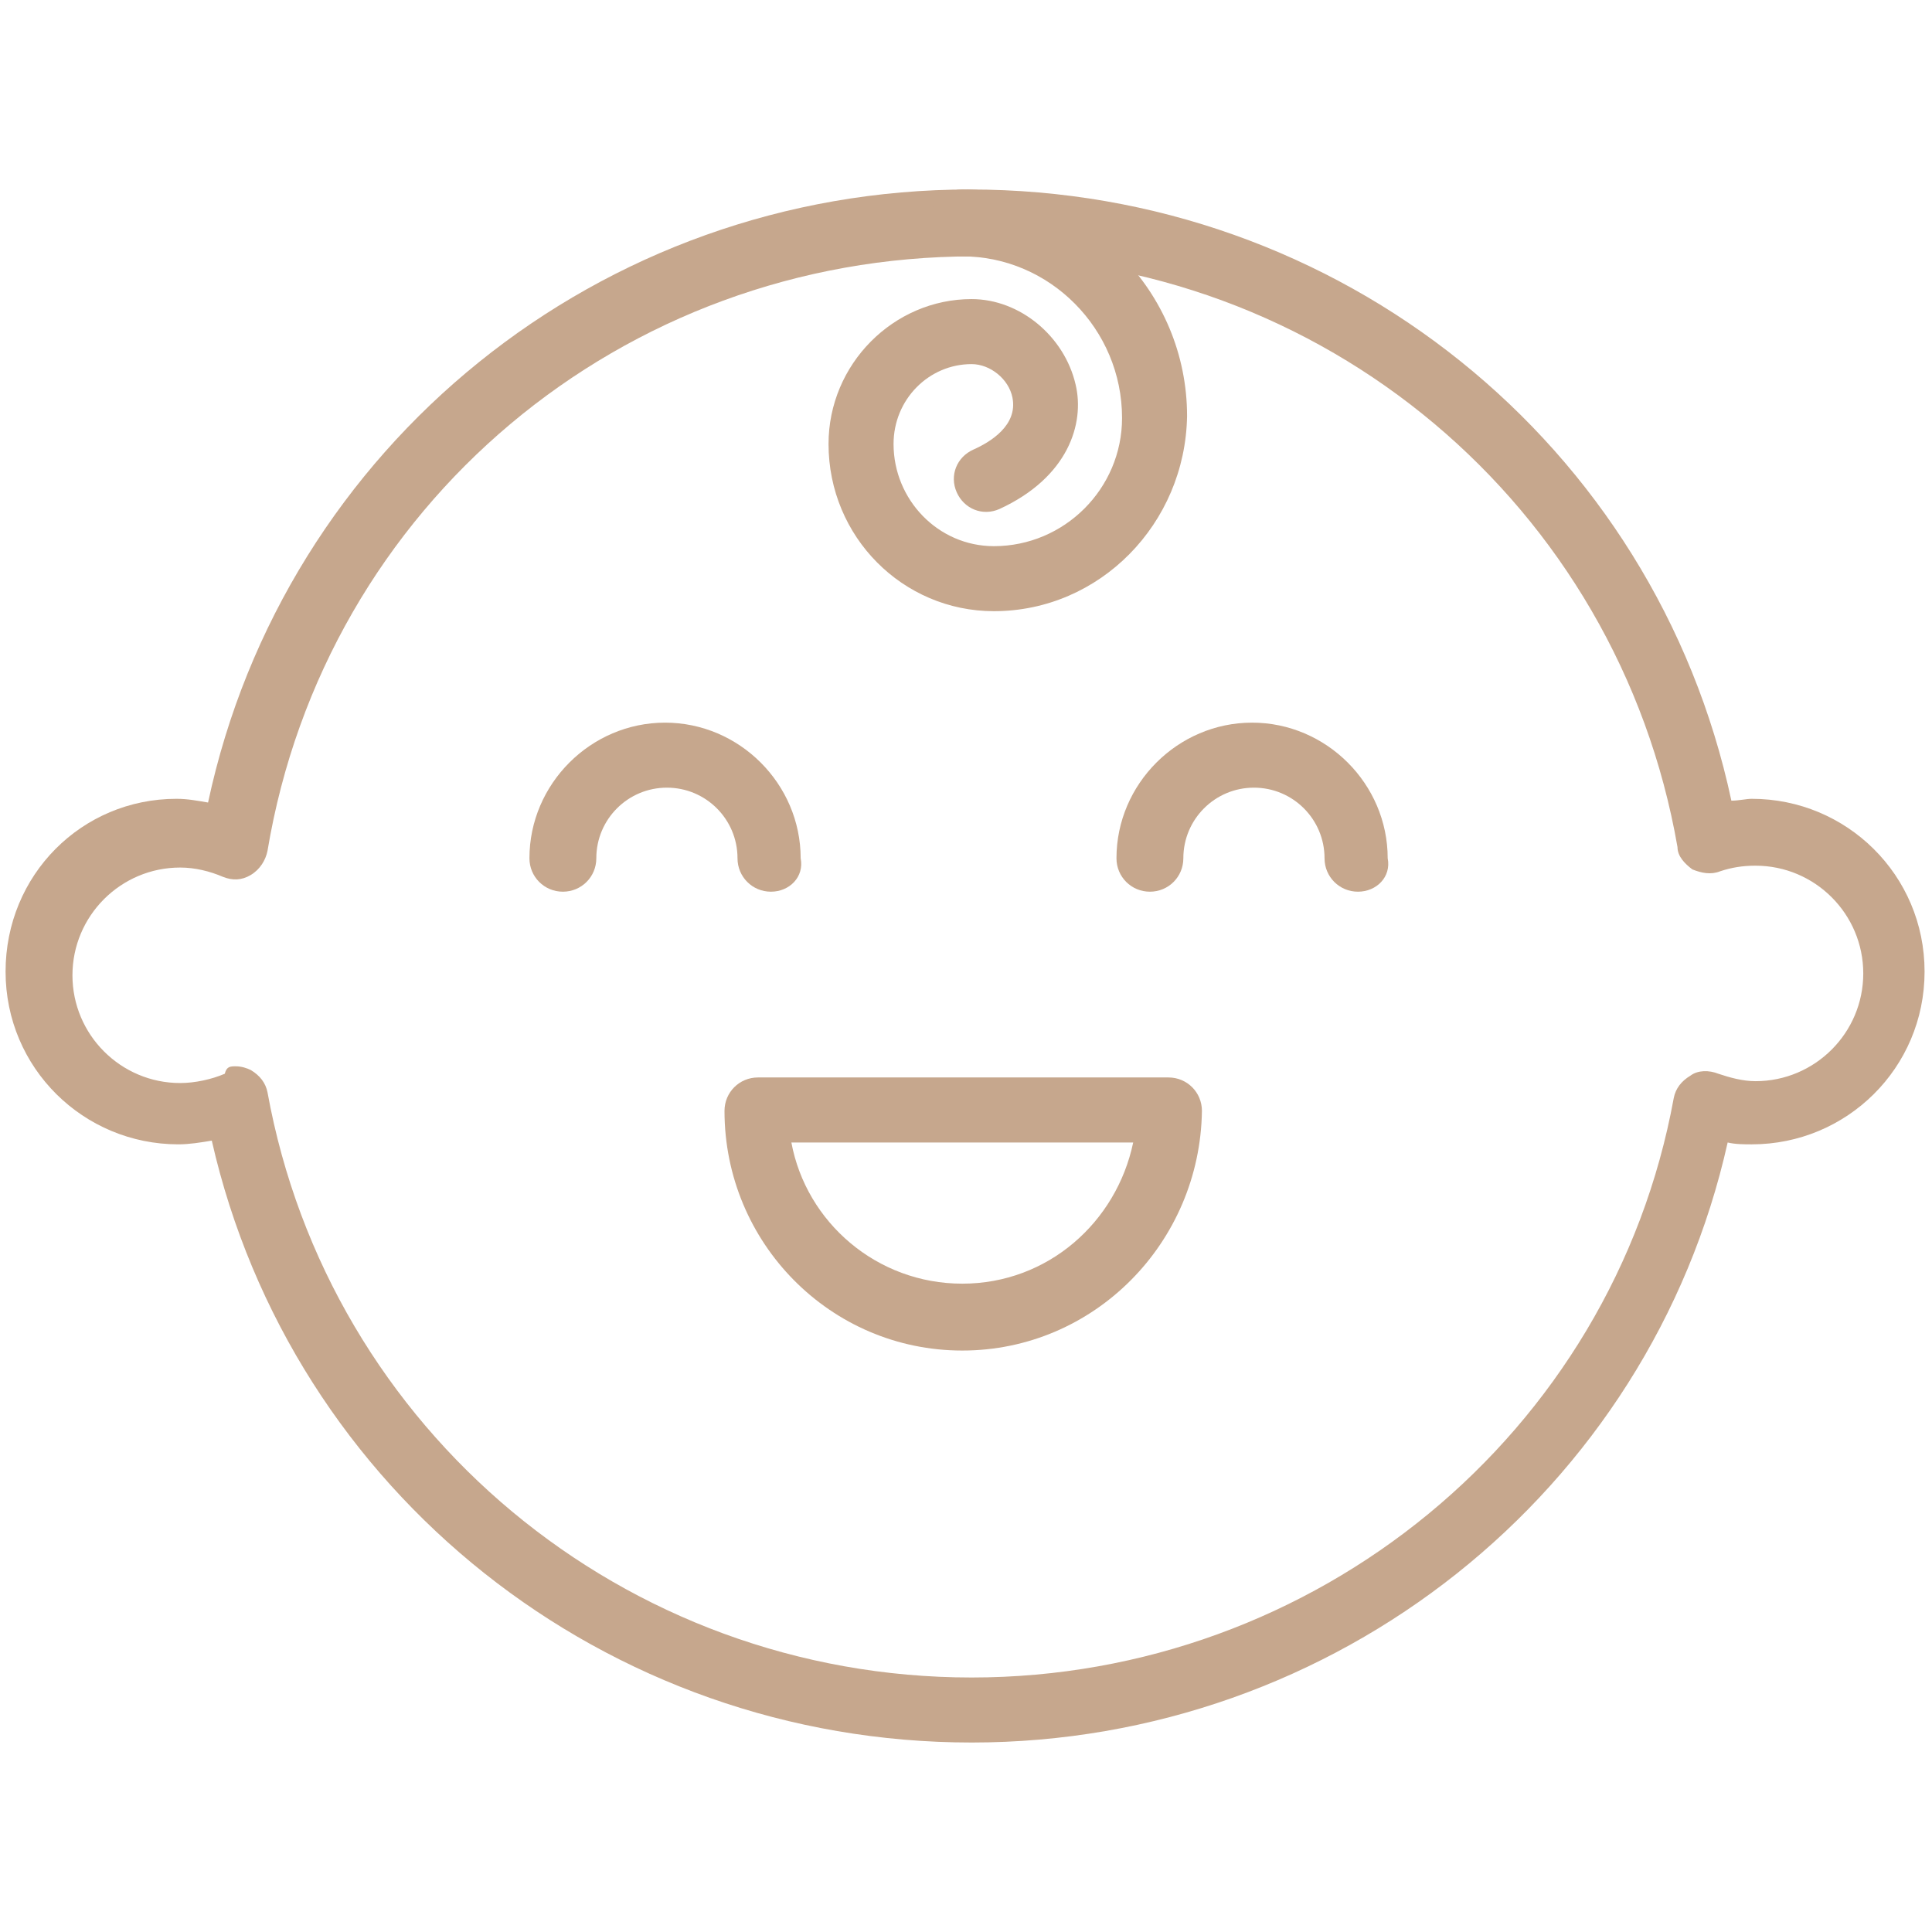 <?xml version="1.0" encoding="UTF-8"?> <svg xmlns="http://www.w3.org/2000/svg" xmlns:xlink="http://www.w3.org/1999/xlink" width="512" height="512" x="0" y="0" viewBox="0 0 104 100" style="enable-background:new 0 0 512 512" xml:space="preserve" class=""> <g> <path d="M52.3 91.8c-19.7 0-36.6-13.5-40.9-32.4-.6.1-1.2.2-1.8.2-5.1 0-9.3-4.1-9.3-9.3S4.4 41 9.5 41c.6 0 1.1.1 1.7.2 4.1-19.2 21.1-33 41-33s36.9 13.7 41 32.9c.4 0 .8-.1 1.1-.1 5.1 0 9.3 4.1 9.3 9.3s-4.2 9.3-9.3 9.3c-.4 0-.9 0-1.3-.1-4.2 18.8-21.1 32.3-40.7 32.3zM12.7 55.4c.3 0 .6.1.8.2.5.3.8.7.9 1.2C17.7 75 33.6 88.3 52.3 88.3c18.5 0 34.5-13.1 37.8-31.2.1-.5.4-.9.9-1.2.4-.3 1-.3 1.5-.1.6.2 1.3.4 2 .4 3.2 0 5.8-2.6 5.8-5.8s-2.6-5.8-5.8-5.8c-.7 0-1.3.1-1.9.3-.5.2-1 .1-1.5-.1-.4-.3-.8-.7-.8-1.2-3.2-18.4-19.1-31.8-37.9-31.8-18.9 0-34.9 13.4-38 32-.1.5-.4 1-.9 1.3s-1 .3-1.5.1c-.7-.3-1.5-.5-2.3-.5-3.2 0-5.8 2.6-5.8 5.8s2.6 5.8 5.8 5.8c.8 0 1.7-.2 2.4-.5.1-.4.3-.4.6-.4z" fill="#c6a78d" opacity="1" data-original="#000000" class=""></path> <path d="M41.5 46c-1 0-1.8-.8-1.8-1.8 0-2.1-1.7-3.8-3.8-3.8s-3.8 1.7-3.8 3.8c0 1-.8 1.8-1.8 1.8s-1.8-.8-1.8-1.8c0-4 3.3-7.3 7.3-7.3s7.3 3.3 7.3 7.3c.2 1-.6 1.8-1.6 1.8zM73.1 46c-1 0-1.8-.8-1.8-1.8 0-2.1-1.7-3.8-3.8-3.8s-3.8 1.7-3.8 3.8c0 1-.8 1.8-1.8 1.8s-1.8-.8-1.8-1.8c0-4 3.3-7.3 7.3-7.3s7.3 3.3 7.3 7.3c.2 1-.6 1.8-1.6 1.8zM51.8 70.7c-7.1 0-12.8-5.8-12.8-12.9 0-1 .8-1.8 1.8-1.8h22.1c1 0 1.8.8 1.8 1.8-.1 7.1-5.8 12.9-12.9 12.9zm-9.2-11.2c.8 4.3 4.6 7.6 9.2 7.6s8.3-3.3 9.2-7.6zM53.5 30.9c-4.9 0-8.9-4-8.9-9 0-4.3 3.5-7.8 7.7-7.8 2.6 0 5 2 5.6 4.6.5 2.1-.4 5-4.1 6.7-.9.4-1.9 0-2.3-.9s0-1.9.9-2.3 2.4-1.3 2.1-2.8c-.2-1-1.2-1.8-2.2-1.8-2.3 0-4.2 1.9-4.2 4.3 0 3 2.4 5.5 5.4 5.5 3.8 0 6.9-3.1 6.9-6.9 0-4.8-3.9-8.7-8.6-8.7-1 0-1.8-.8-1.8-1.8s.8-1.8 1.8-1.8c6.7 0 12.1 5.5 12.1 12.2-.1 5.8-4.7 10.5-10.4 10.5z" fill="#c6a78d" opacity="1" data-original="#000000" class=""></path> </g> </svg> 